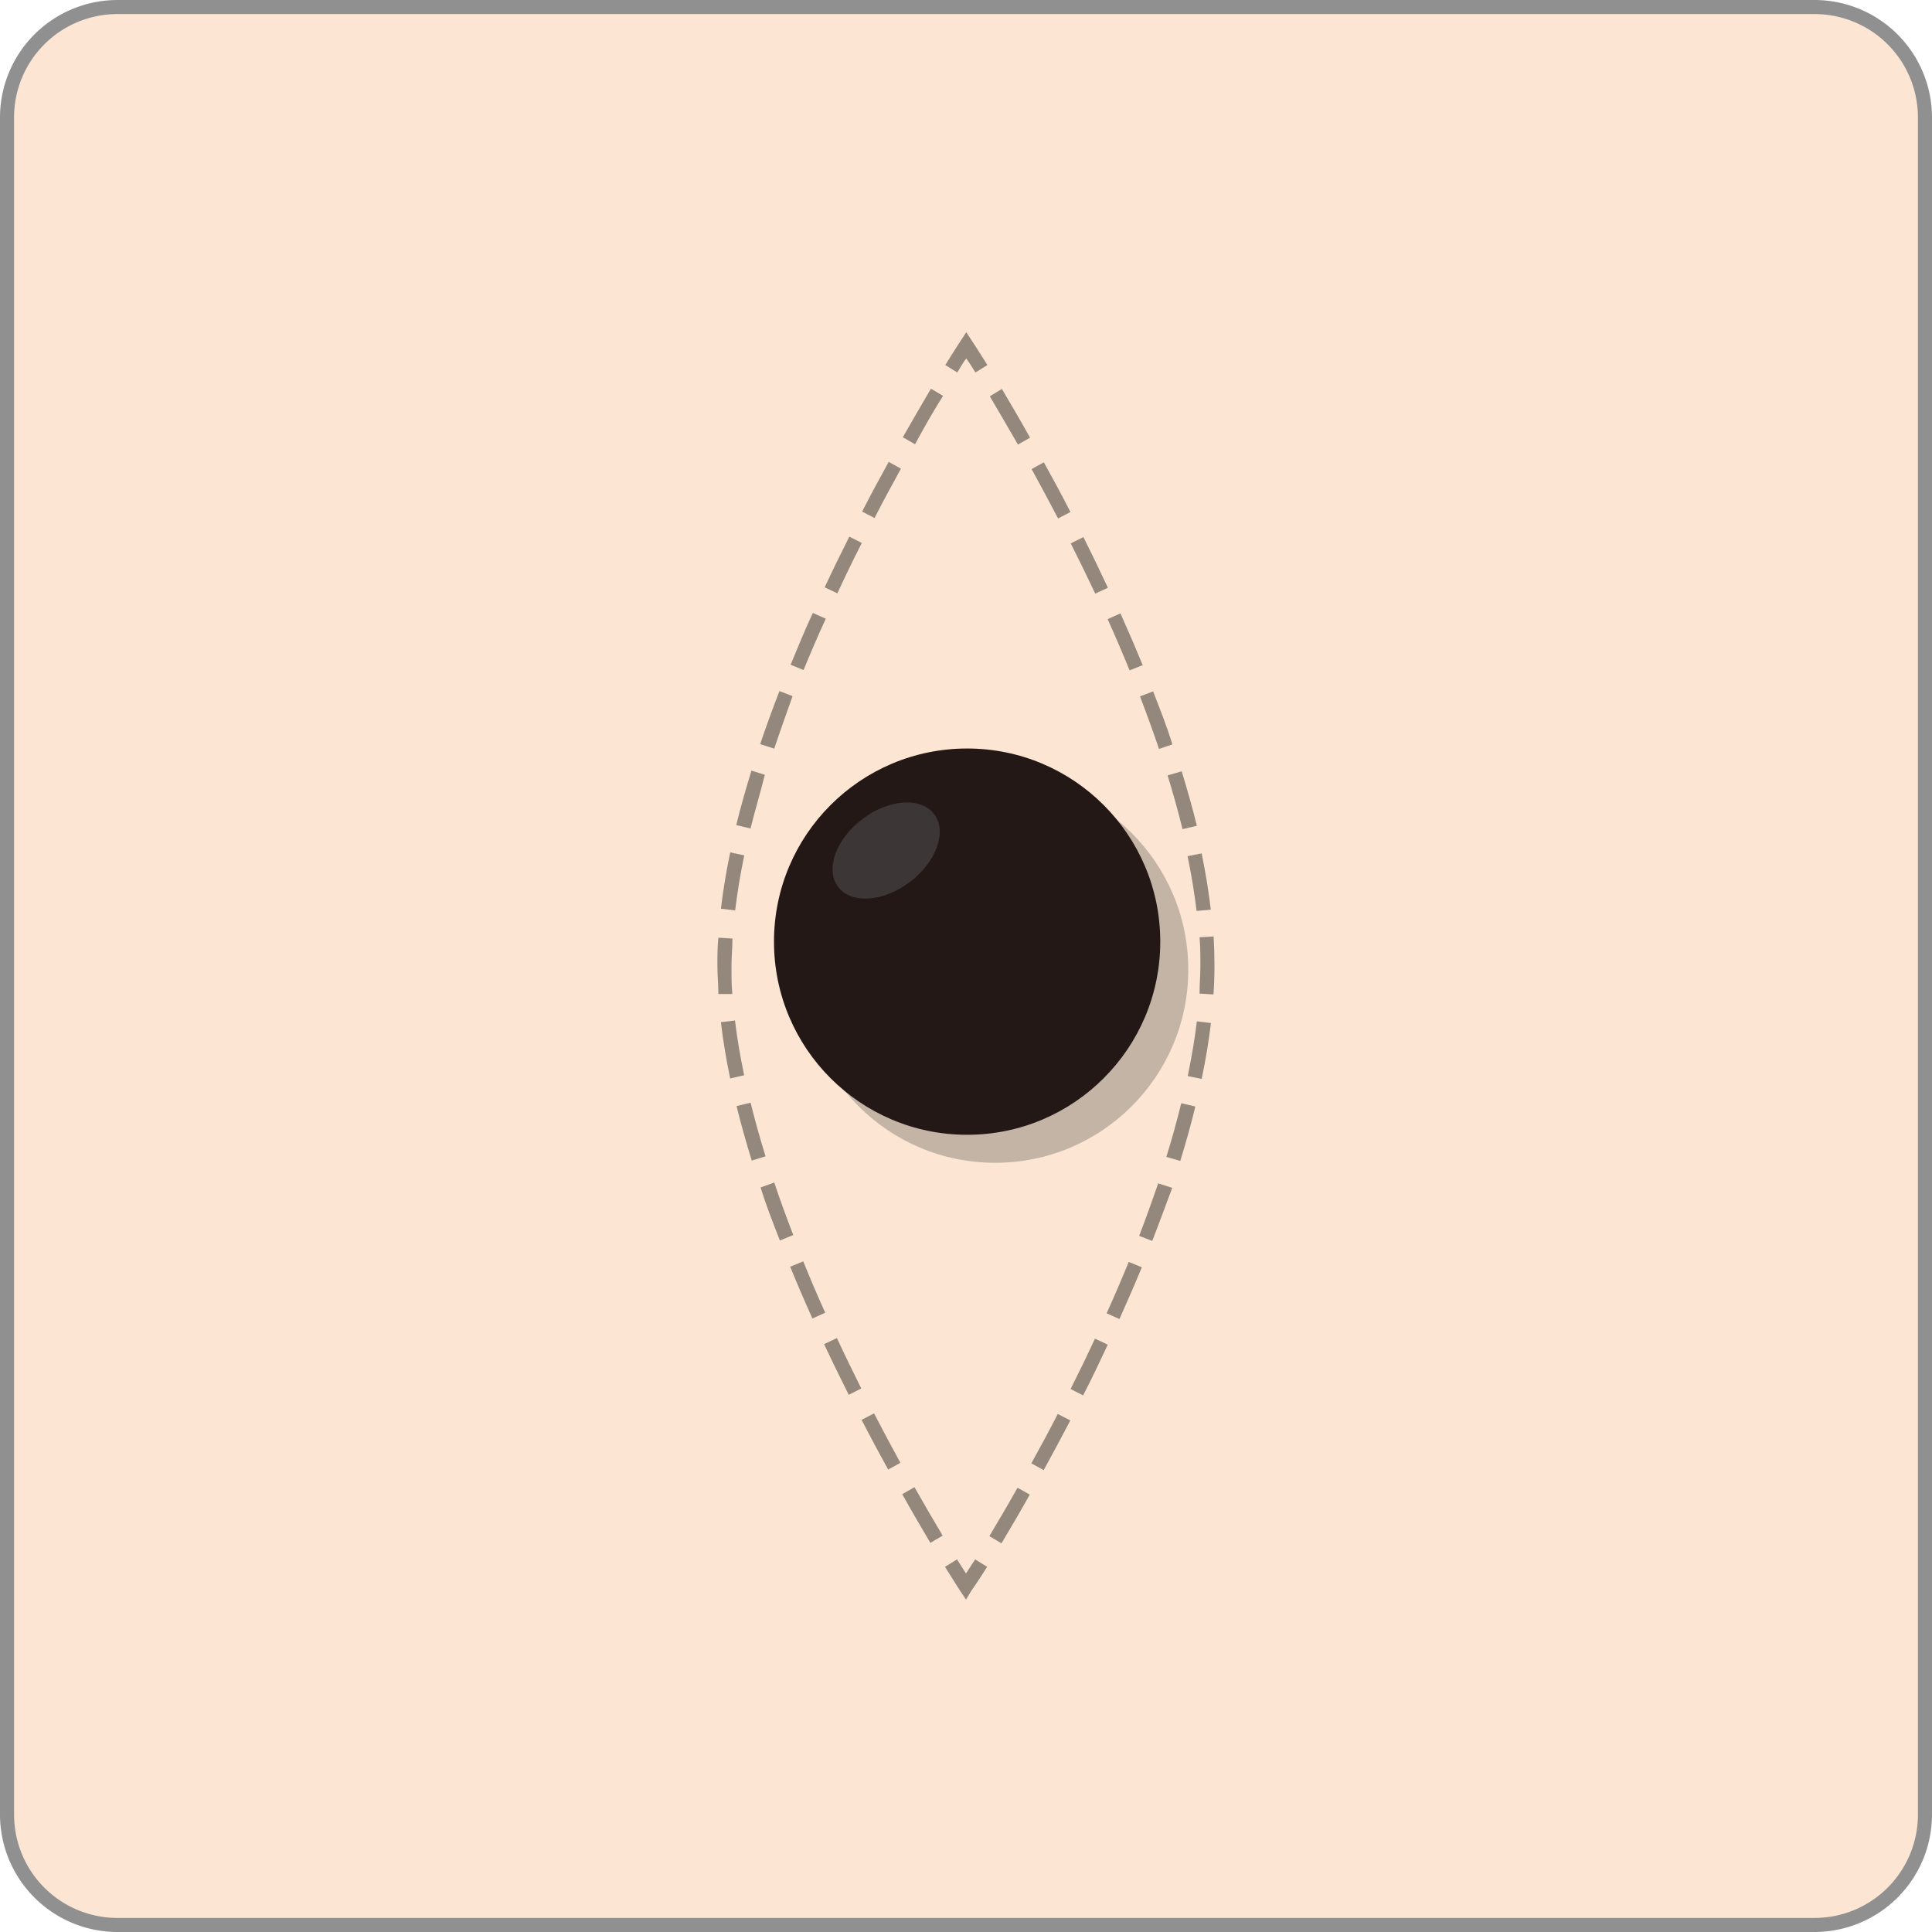 <svg xmlns="http://www.w3.org/2000/svg" viewBox="0 0 137.24 137.24"><defs><style>.cls-1{fill:#fce6d3;}.cls-2{fill:#909090;}.cls-3{fill:#c4b4a6;}.cls-4{fill:#231815;}.cls-5{fill:#3c3736;}.cls-6{fill:#94887c;}</style></defs><title>chiryoho_1-2</title><g id="レイヤー_2" data-name="レイヤー 2"><g id="レイヤー_1-2" data-name="レイヤー 1"><rect class="cls-1" x="0.5" y="0.5" width="136.24" height="136.24" rx="7.84"/><path class="cls-2" d="M128.9,137.24H8.34A8.35,8.35,0,0,1,0,128.9V8.34A8.35,8.35,0,0,1,8.34,0H128.9a8.35,8.35,0,0,1,8.34,8.34V128.9A8.35,8.35,0,0,1,128.9,137.24ZM8.34,1A7.34,7.34,0,0,0,1,8.34V128.9a7.34,7.34,0,0,0,7.34,7.34H128.9a7.34,7.34,0,0,0,7.34-7.34V8.34A7.34,7.34,0,0,0,128.9,1Z"/><circle class="cls-3" cx="70.69" cy="68.88" r="13.72"/><circle class="cls-4" cx="68.7" cy="66.89" r="13.72"/><ellipse class="cls-5" cx="62.95" cy="60.42" rx="4.28" ry="2.8" transform="translate(-23.72 50.32) rotate(-37.18)"/><path class="cls-6" d="M68.62,113.63,68.2,113s-.4-.61-1.07-1.7l.85-.53.64,1,.65-1,.85.53C69.44,112.39,69,113,69,113Z"/><path class="cls-6" d="M66.09,109.6c-.59-1-1.27-2.15-2-3.46l.87-.5c.74,1.31,1.42,2.47,2,3.44Zm-3-5.21c-.61-1.1-1.24-2.28-1.89-3.53l.89-.46c.64,1.24,1.27,2.41,1.87,3.51Zm-2.8-5.31c-.58-1.16-1.17-2.36-1.75-3.6l.91-.43c.57,1.23,1.16,2.43,1.73,3.58Zm-2.58-5.42c-.56-1.24-1.09-2.48-1.58-3.68l.93-.38c.48,1.19,1,2.42,1.56,3.65ZM55.4,88.12c-.5-1.28-1-2.55-1.37-3.77L55,84c.4,1.21.86,2.46,1.35,3.73Zm-2-5.68c-.41-1.32-.77-2.62-1.08-3.87l1-.24c.3,1.23.66,2.51,1.06,3.81Zm-1.53-5.83c-.29-1.37-.51-2.71-.66-4l1-.12c.15,1.24.37,2.54.65,3.89Zm-.84-6c0-.68-.07-1.35-.07-2s0-1.35.07-2l1,.06c0,.67-.07,1.33-.07,2s0,1.28.06,1.94Zm1.18-5.94-1-.12c.15-1.27.37-2.6.66-4l1,.21C52.58,62.14,52.37,63.45,52.22,64.69Zm1.09-5.82-1-.24c.3-1.24.67-2.54,1.08-3.87l.95.3C54,56.36,53.61,57.65,53.31,58.87ZM55,53.18l-1-.32c.41-1.22.87-2.49,1.37-3.77l.93.36C55.85,50.72,55.39,52,55,53.18Zm2.09-5.58-.93-.38c.5-1.2,1-2.44,1.58-3.68l.92.41C58.09,45.18,57.57,46.41,57.08,47.6Zm2.4-5.45-.91-.43c.58-1.24,1.17-2.44,1.75-3.6l.89.45C60.63,39.72,60.05,40.92,59.48,42.15Zm2.64-5.35-.89-.46c.64-1.25,1.28-2.43,1.89-3.53l.87.48C63.39,34.39,62.76,35.56,62.12,36.8ZM65,31.56l-.87-.5c.75-1.31,1.43-2.48,2-3.45l.86.51C66.38,29.09,65.7,30.25,65,31.56Z"/><path class="cls-6" d="M68,26.46l-.85-.53c.67-1.09,1.07-1.69,1.07-1.69l.42-.64.42.64s.4.6,1.08,1.69l-.85.53c-.26-.42-.48-.76-.65-1C68.45,25.7,68.24,26.05,68,26.46Z"/><path class="cls-6" d="M71.14,109.63l-.86-.51c.59-1,1.27-2.13,2-3.44l.87.49C72.41,107.49,71.73,108.65,71.14,109.63Zm3-5.2-.88-.48c.61-1.1,1.24-2.27,1.88-3.51l.89.46C75.38,102.15,74.74,103.33,74.14,104.43Zm2.8-5.31-.89-.45c.58-1.15,1.16-2.35,1.73-3.58l.91.43C78.11,96.76,77.52,98,76.94,99.12Zm2.58-5.42-.91-.41c.56-1.24,1.09-2.47,1.57-3.65l.93.38C80.62,91.21,80.08,92.45,79.52,93.7Zm2.33-5.55-.93-.36c.49-1.27.94-2.53,1.35-3.73l1,.32C82.81,85.6,82.35,86.87,81.85,88.15Zm2-5.68-1-.29c.41-1.31.76-2.59,1.06-3.81l1,.23C84.61,79.85,84.25,81.15,83.84,82.47Zm1.52-5.83-1-.2c.28-1.35.5-2.66.65-3.89l1,.12C85.87,73.93,85.65,75.27,85.36,76.64Zm.84-6-1-.06c0-.67.06-1.32.06-2s0-1.29-.06-2l1-.06q.06,1,.06,2C86.27,69.29,86.25,70,86.2,70.65ZM85,64.71c-.15-1.23-.36-2.54-.64-3.89l1-.2c.28,1.37.5,2.71.65,4ZM84,58.9c-.3-1.23-.66-2.52-1.06-3.82l1-.29c.41,1.32.77,2.62,1.08,3.87Zm-1.67-5.7c-.41-1.22-.87-2.47-1.35-3.73l.93-.36c.49,1.27,1,2.54,1.37,3.77Zm-2.09-5.58c-.48-1.18-1-2.4-1.56-3.64l.91-.41c.56,1.25,1.09,2.48,1.58,3.68ZM77.8,42.17q-.87-1.85-1.74-3.57l.9-.45q.87,1.74,1.74,3.6Zm-2.64-5.34c-.65-1.24-1.28-2.42-1.88-3.51l.87-.48c.61,1.1,1.25,2.28,1.89,3.53Zm-2.85-5.25c-.75-1.3-1.43-2.46-2-3.43l.86-.52c.59,1,1.27,2.15,2,3.46Z"/></g></g></svg>